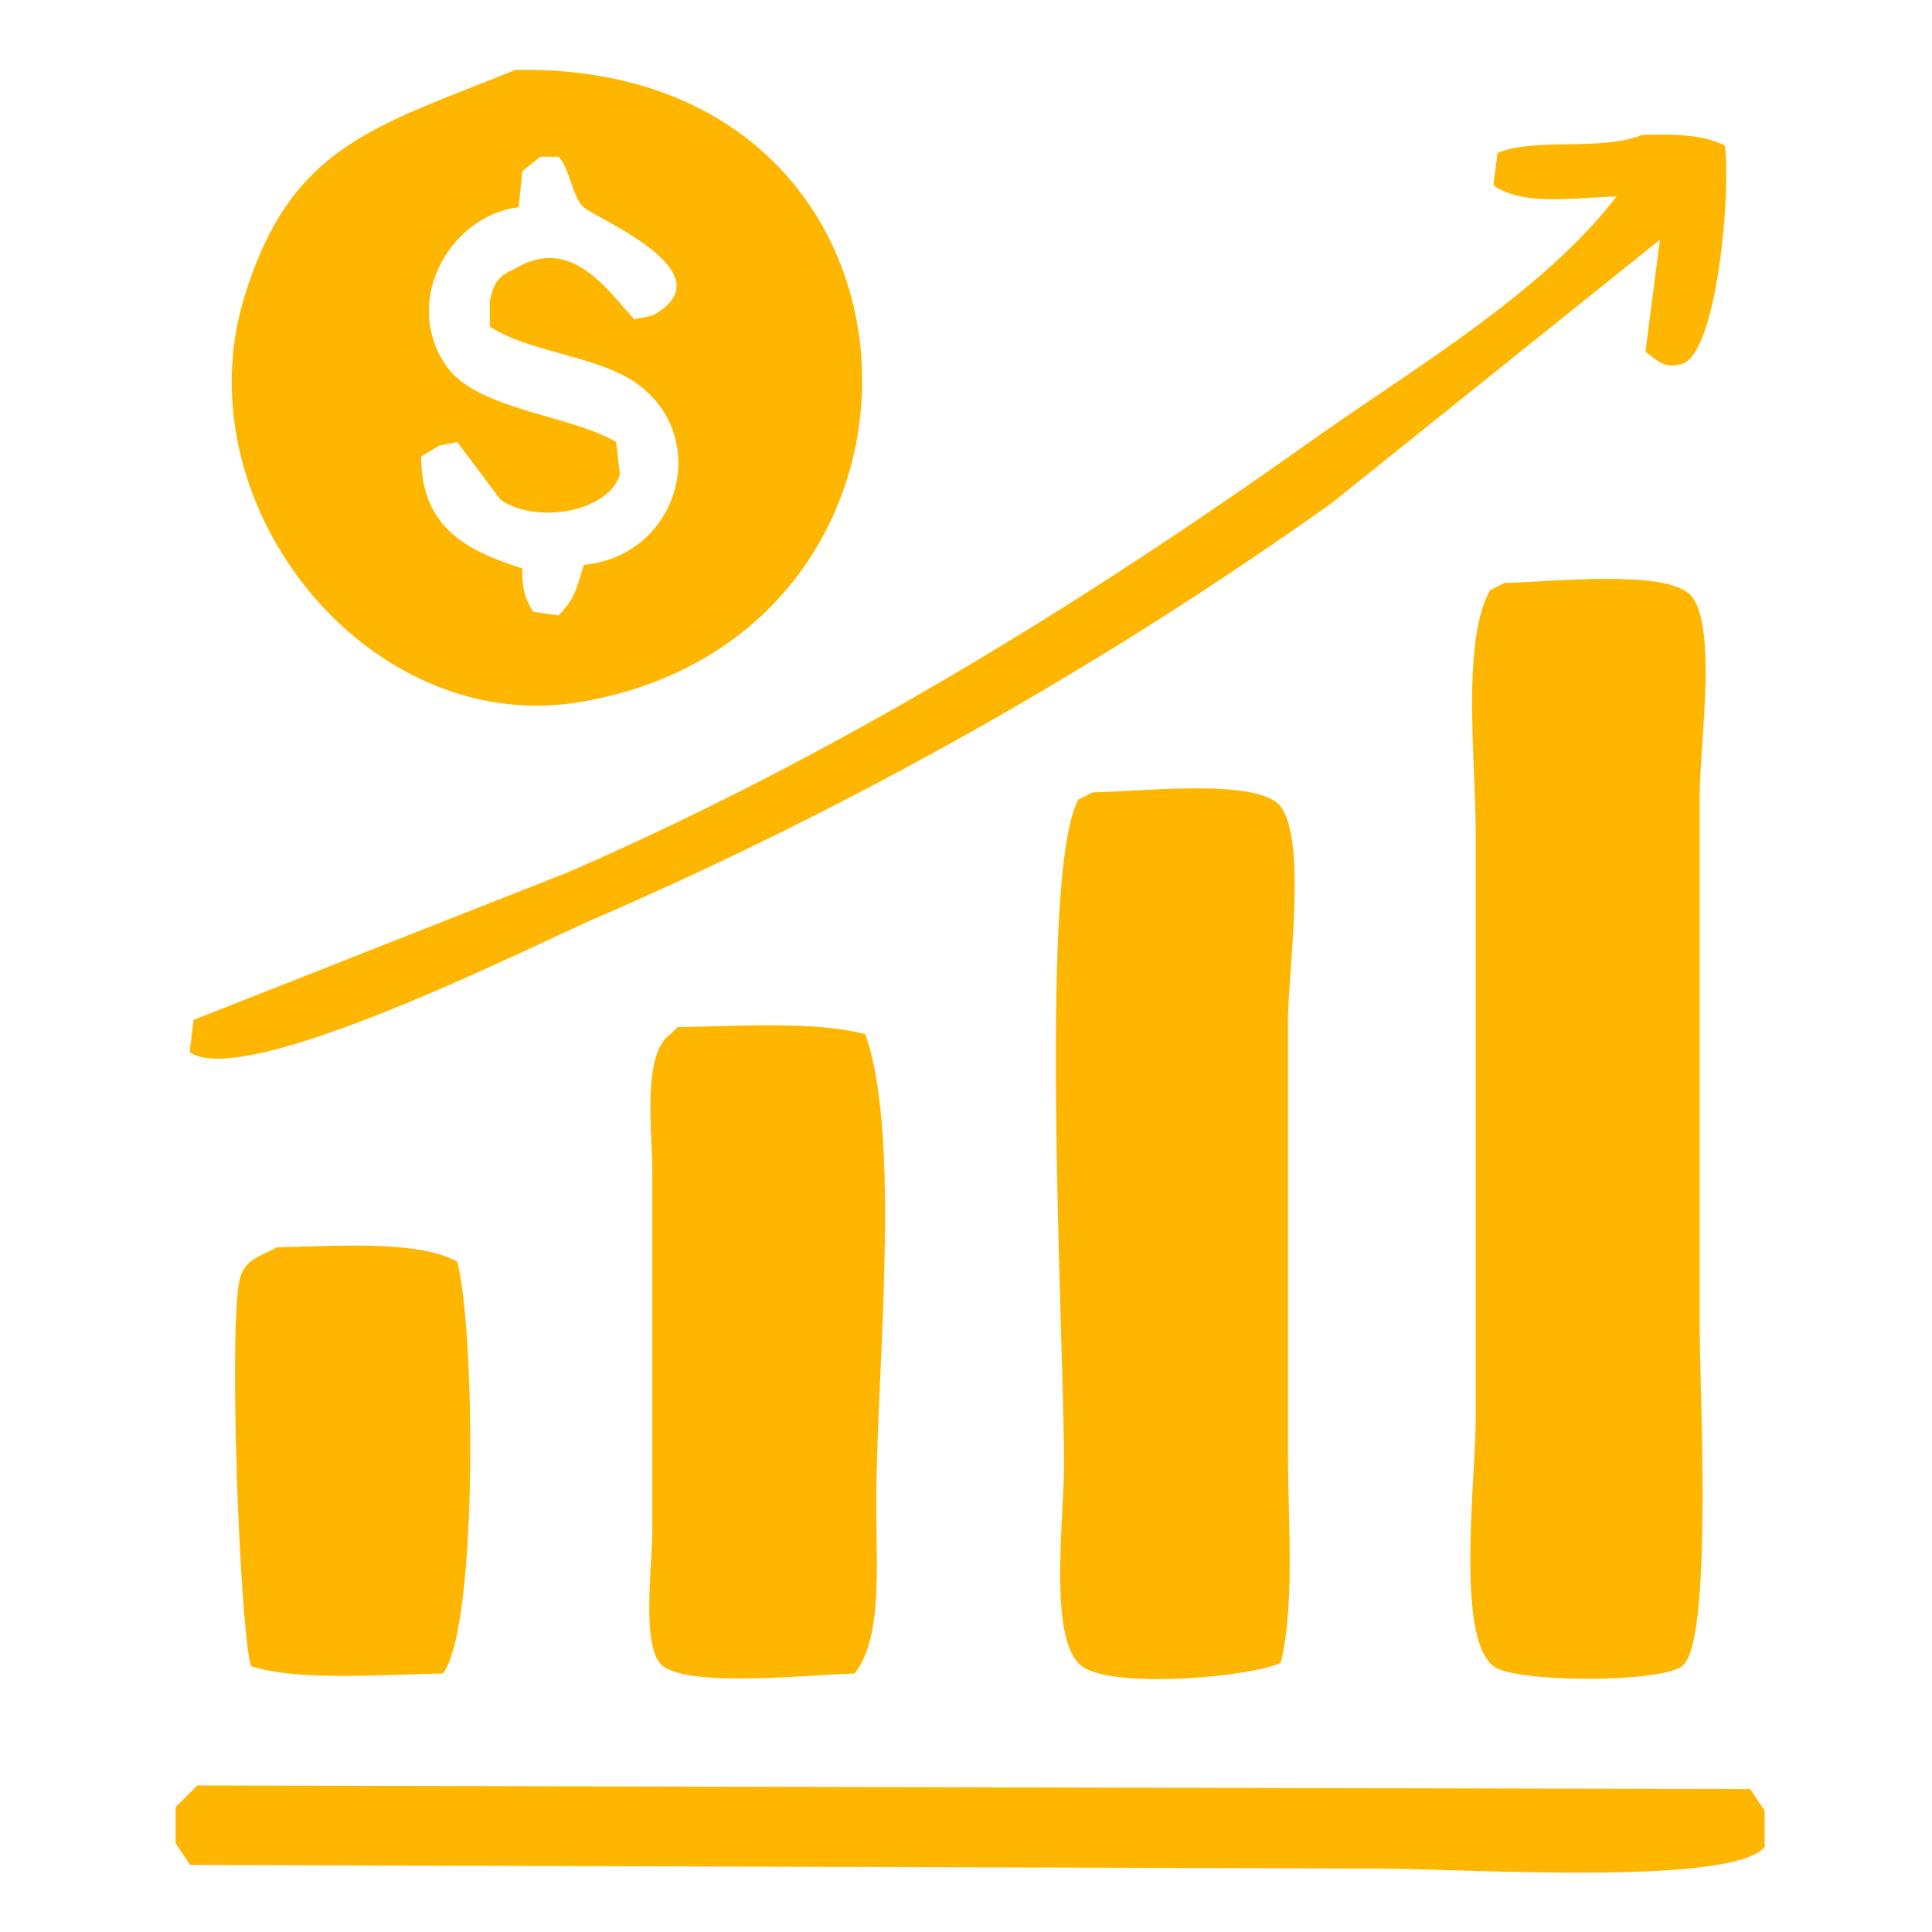 <svg xmlns="http://www.w3.org/2000/svg" xml:space="preserve" width="55" height="55"><path fill="#FFB600" fill-rule="evenodd" d="M16.514 19.985C27.77 18.091 27.227 1.734 14.663 1.993 10.655 3.622 8.268 4.14 6.952 8.47c-1.802 5.933 3.547 12.527 9.562 11.515zm1.028-7.402c-1.313-.773-3.966-.918-4.832-2.159-1.294-1.854.112-4.29 2.056-4.524l.103-1.028.514-.411h.514c.323.314.397 1.167.72 1.439.424.358 4.151 1.882 1.954 3.085l-.514.103c-.762-.818-1.794-2.407-3.393-1.439-.457.205-.606.368-.72.926v.72c1.098.736 3.107.832 4.215 1.645 2.115 1.551 1.152 4.886-1.542 5.141-.212.726-.279.998-.72 1.439l-.72-.103c-.215-.369-.313-.573-.308-1.234-1.553-.502-2.877-1.137-2.879-3.187.171-.104.343-.206.514-.309l.514-.103 1.233 1.645c1.042.711 3.086.333 3.393-.72-.033-.31-.068-.618-.102-.926zm-.617 13.571A115.414 115.414 0 0 0 37.899 14.33l9.355-7.505-.411 3.188c.346.255.568.535 1.131.308.948-.579 1.293-4.927 1.131-6.168-.547-.312-1.413-.345-2.364-.309-1.185.468-3.08.063-4.112.514-.034.274-.068.549-.104.822v.104c.844.574 2.168.354 3.496.308-2.129 2.769-5.871 4.953-8.739 6.992-6.437 4.574-13.415 8.891-21.077 12.234L5.512 29.034l-.103.822v.103c1.6 1.075 9.674-3.004 11.516-3.805zm31.256-9.15c-.605-.828-3.978-.433-5.347-.411l-.411.205c-.824 1.458-.411 4.84-.411 6.991v16.553c0 1.788-.584 6.293.514 7.095.621.47 4.728.473 5.347 0 .895-.573.515-7.818.515-9.665V22.658c-.001-1.423.488-4.704-.207-5.654zM36.46 22.967c-.606-.829-3.976-.431-5.347-.411l-.411.205c-1.149 2.024-.411 15.298-.411 18.918 0 1.604-.463 5.048.514 5.758.88.654 4.864.3 5.655-.103.405-1.628.205-4.102.205-6.066V29.136c.001-1.524.546-5.143-.205-6.169zm-11.824 6.477c-1.387-.381-3.623-.229-5.346-.206l-.206.206c-.812.583-.514 2.656-.514 4.01v10.075c0 1.042-.296 3.151.206 3.805.579.753 4.303.335 5.552.308.794-1.02.617-2.971.617-4.832 0-3.725.733-10.38-.309-13.366zM7.877 35.51c-.433.254-.862.312-1.028.823-.378 1.161-.002 10.441.308 11.104 1.374.429 3.728.229 5.449.205.99-1.263.938-9.638.412-11.721-1.091-.622-3.428-.449-5.141-.411zm41.948 15.422-44.209-.103-.617.617v1.028l.411.616 33.825.104c2.339 0 10.079.515 11.002-.617v-1.028l-.412-.617z" clip-rule="evenodd"/></svg>